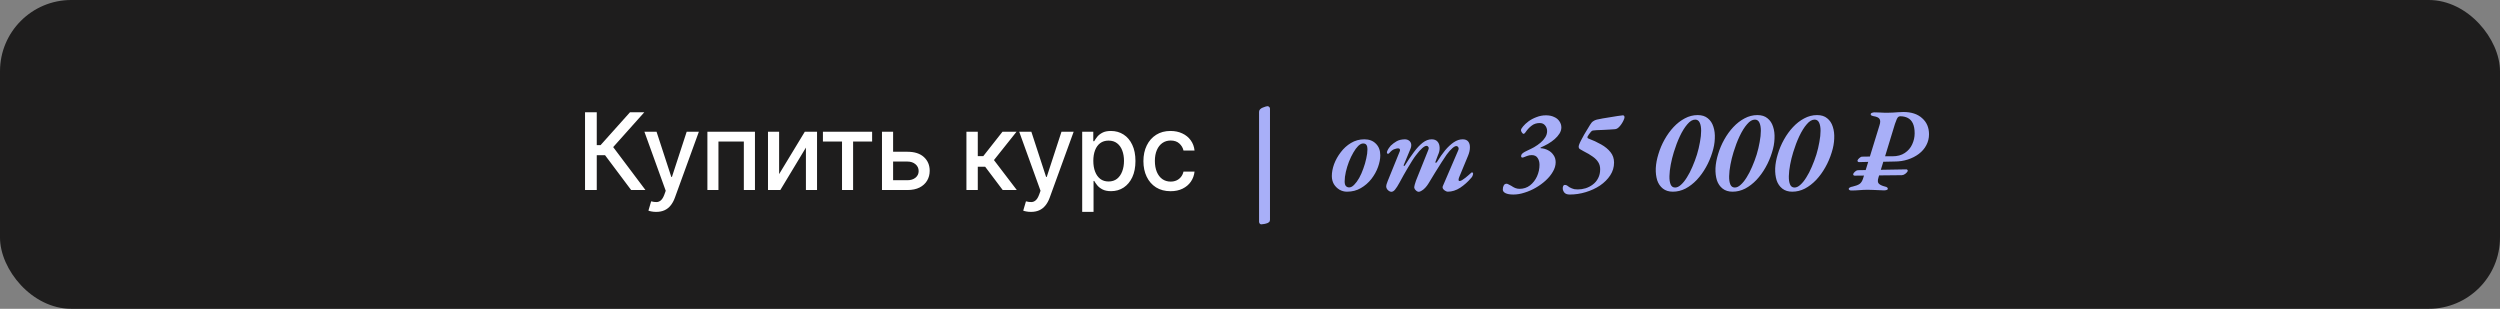 <?xml version="1.0" encoding="UTF-8"?> <svg xmlns="http://www.w3.org/2000/svg" width="421" height="52" viewBox="0 0 421 52" fill="none"><rect x="0" y="0" width="421" height="52" fill="#808080" stroke="none"/><rect width="421" height="52" rx="12" fill="#1E1D1D"></rect><path d="M106.285 32L101.887 26.132H100.494V32H98.519V18.909H100.494V24.438H101.139L106.087 18.909H108.496L103.261 24.771L108.695 32H106.285ZM110.498 35.682C110.213 35.682 109.953 35.658 109.718 35.611C109.484 35.569 109.309 35.522 109.194 35.471L109.655 33.905C110.004 33.999 110.315 34.039 110.588 34.026C110.861 34.014 111.101 33.911 111.31 33.719C111.523 33.528 111.711 33.215 111.873 32.78L112.109 32.128L108.517 22.182H110.562L113.049 29.801H113.151L115.638 22.182H117.689L113.643 33.31C113.456 33.822 113.217 34.254 112.927 34.608C112.638 34.966 112.292 35.234 111.892 35.413C111.491 35.592 111.027 35.682 110.498 35.682ZM119.126 32V22.182H127.135V32H125.262V23.831H120.986V32H119.126ZM131.203 29.322L135.53 22.182H137.589V32H135.716V24.854L131.407 32H129.33V22.182H131.203V29.322ZM138.58 23.831V22.182H146.865V23.831H143.662V32H141.796V23.831H138.58ZM149.964 25.557H152.815C154.017 25.557 154.941 25.855 155.589 26.452C156.237 27.048 156.561 27.817 156.561 28.759C156.561 29.373 156.416 29.925 156.126 30.415C155.836 30.905 155.412 31.293 154.854 31.578C154.296 31.859 153.616 32 152.815 32H148.526V22.182H150.399V30.351H152.815C153.365 30.351 153.816 30.208 154.17 29.923C154.524 29.633 154.701 29.264 154.701 28.817C154.701 28.344 154.524 27.958 154.17 27.66C153.816 27.357 153.365 27.206 152.815 27.206H149.964V25.557ZM162.747 32V22.182H164.659V26.298H165.579L168.82 22.182H171.185L167.382 26.957L171.23 32H168.858L165.899 28.075H164.659V32H162.747ZM173.615 35.682C173.33 35.682 173.07 35.658 172.835 35.611C172.601 35.569 172.426 35.522 172.311 35.471L172.771 33.905C173.121 33.999 173.432 34.039 173.705 34.026C173.977 34.014 174.218 33.911 174.427 33.719C174.64 33.528 174.827 33.215 174.989 32.78L175.226 32.128L171.634 22.182H173.679L176.165 29.801H176.268L178.754 22.182H180.806L176.76 33.31C176.572 33.822 176.334 34.254 176.044 34.608C175.754 34.966 175.409 35.234 175.009 35.413C174.608 35.592 174.143 35.682 173.615 35.682ZM182.242 35.682V22.182H184.109V23.773H184.269C184.379 23.569 184.539 23.332 184.748 23.064C184.957 22.796 185.247 22.561 185.617 22.361C185.988 22.156 186.478 22.054 187.087 22.054C187.88 22.054 188.587 22.254 189.21 22.655C189.832 23.055 190.32 23.633 190.673 24.387C191.031 25.141 191.21 26.049 191.21 27.11C191.21 28.171 191.033 29.081 190.68 29.84C190.326 30.594 189.84 31.175 189.222 31.584C188.604 31.989 187.899 32.192 187.107 32.192C186.51 32.192 186.022 32.092 185.643 31.891C185.268 31.691 184.974 31.457 184.761 31.188C184.548 30.92 184.384 30.681 184.269 30.472H184.153V35.682H182.242ZM184.115 27.091C184.115 27.781 184.215 28.386 184.416 28.906C184.616 29.426 184.906 29.833 185.285 30.127C185.664 30.417 186.129 30.562 186.678 30.562C187.249 30.562 187.727 30.41 188.11 30.108C188.494 29.801 188.783 29.386 188.979 28.861C189.18 28.337 189.28 27.747 189.28 27.091C189.28 26.443 189.182 25.861 188.986 25.346C188.794 24.83 188.504 24.423 188.117 24.125C187.733 23.827 187.254 23.678 186.678 23.678C186.124 23.678 185.656 23.82 185.272 24.106C184.893 24.391 184.605 24.79 184.409 25.301C184.213 25.812 184.115 26.409 184.115 27.091ZM197.127 32.198C196.177 32.198 195.359 31.983 194.673 31.553C193.991 31.118 193.467 30.519 193.1 29.756C192.734 28.994 192.551 28.12 192.551 27.136C192.551 26.139 192.738 25.259 193.113 24.496C193.488 23.729 194.016 23.13 194.698 22.7C195.38 22.269 196.183 22.054 197.108 22.054C197.854 22.054 198.519 22.192 199.102 22.47C199.686 22.742 200.157 23.126 200.515 23.62C200.877 24.114 201.092 24.692 201.161 25.352H199.301C199.198 24.892 198.964 24.496 198.597 24.163C198.235 23.831 197.749 23.665 197.14 23.665C196.607 23.665 196.141 23.805 195.74 24.087C195.344 24.364 195.035 24.76 194.813 25.276C194.592 25.787 194.481 26.392 194.481 27.091C194.481 27.807 194.59 28.425 194.807 28.945C195.024 29.465 195.331 29.867 195.727 30.153C196.128 30.438 196.599 30.581 197.14 30.581C197.502 30.581 197.83 30.515 198.124 30.383C198.423 30.246 198.672 30.053 198.872 29.801C199.077 29.55 199.22 29.247 199.301 28.893H201.161C201.092 29.528 200.886 30.095 200.541 30.594C200.195 31.092 199.733 31.484 199.154 31.77C198.578 32.055 197.903 32.198 197.127 32.198Z" fill="white"></path><path d="M212.385 37.78C212.292 37.78 212.205 37.733 212.125 37.64C212.059 37.547 212.025 37.447 212.025 37.34V18.84C212.025 18.667 212.085 18.52 212.205 18.4C212.325 18.28 212.472 18.187 212.645 18.12C212.832 18.04 212.999 17.98 213.145 17.94C213.292 17.9 213.392 17.88 213.445 17.88C213.552 17.88 213.645 17.92 213.725 18C213.819 18.08 213.865 18.173 213.865 18.28V37.04C213.865 37.2 213.805 37.327 213.685 37.42C213.565 37.527 213.412 37.6 213.225 37.64C213.052 37.693 212.885 37.727 212.725 37.74C212.579 37.767 212.465 37.78 212.385 37.78ZM226.82 32.28C226.38 32.28 225.96 32.167 225.56 31.94C225.174 31.7 224.86 31.387 224.62 31C224.394 30.6 224.28 30.147 224.28 29.64C224.28 29.013 224.407 28.347 224.66 27.64C224.927 26.933 225.3 26.267 225.78 25.64C226.26 25 226.834 24.48 227.5 24.08C228.18 23.667 228.934 23.46 229.76 23.46C230.574 23.46 231.22 23.707 231.7 24.2C232.194 24.68 232.44 25.333 232.44 26.16C232.44 26.76 232.314 27.413 232.06 28.12C231.807 28.827 231.434 29.5 230.94 30.14C230.447 30.767 229.854 31.28 229.16 31.68C228.48 32.08 227.7 32.28 226.82 32.28ZM227.2 31.56C227.48 31.56 227.76 31.413 228.04 31.12C228.334 30.827 228.614 30.447 228.88 29.98C229.147 29.5 229.38 28.973 229.58 28.4C229.794 27.827 229.96 27.253 230.08 26.68C230.214 26.107 230.28 25.587 230.28 25.12C230.28 24.827 230.227 24.593 230.12 24.42C230.014 24.247 229.82 24.16 229.54 24.16C229.287 24.16 229.014 24.3 228.72 24.58C228.44 24.86 228.167 25.233 227.9 25.7C227.634 26.153 227.387 26.667 227.16 27.24C226.947 27.8 226.774 28.367 226.64 28.94C226.507 29.513 226.44 30.053 226.44 30.56C226.44 30.907 226.507 31.16 226.64 31.32C226.787 31.48 226.974 31.56 227.2 31.56ZM234.293 32.3C234.2 32.3 234.08 32.26 233.933 32.18C233.8 32.1 233.68 31.987 233.573 31.84C233.48 31.693 233.433 31.533 233.433 31.36C233.433 31.293 233.453 31.187 233.493 31.04C233.546 30.88 233.613 30.693 233.693 30.48L235.713 25.5C235.78 25.353 235.786 25.233 235.733 25.14C235.68 25.033 235.58 24.98 235.433 24.98C235.286 24.98 235.08 25.027 234.813 25.12C234.546 25.2 234.253 25.427 233.933 25.8C233.88 25.867 233.806 25.9 233.713 25.9C233.62 25.887 233.566 25.82 233.553 25.7C233.553 25.607 233.586 25.487 233.653 25.34C233.72 25.193 233.806 25.047 233.913 24.9C234.02 24.74 234.113 24.62 234.193 24.54C234.5 24.247 234.826 24 235.173 23.8C235.533 23.587 236 23.473 236.573 23.46C236.84 23.46 237.066 23.527 237.253 23.66C237.453 23.793 237.58 23.98 237.633 24.22C237.686 24.46 237.653 24.733 237.533 25.04L236.393 27.78C236.353 27.873 236.366 27.927 236.433 27.94C236.5 27.953 236.553 27.92 236.593 27.84C237.113 27 237.62 26.253 238.113 25.6C238.606 24.933 239.093 24.413 239.573 24.04C240.066 23.653 240.573 23.46 241.093 23.46C241.52 23.46 241.846 23.587 242.073 23.84C242.3 24.093 242.42 24.427 242.433 24.84C242.46 25.24 242.366 25.667 242.153 26.12L241.733 27.24C241.68 27.333 241.693 27.387 241.773 27.4C241.853 27.413 241.92 27.38 241.973 27.3C242.426 26.553 242.886 25.893 243.353 25.32C243.833 24.747 244.32 24.293 244.813 23.96C245.306 23.627 245.806 23.46 246.313 23.46C246.74 23.46 247.053 23.587 247.253 23.84C247.453 24.093 247.546 24.427 247.533 24.84C247.533 25.253 247.433 25.707 247.233 26.2L245.733 29.82C245.56 30.26 245.586 30.48 245.813 30.48C245.92 30.48 246.06 30.427 246.233 30.32C246.406 30.213 246.586 30.087 246.773 29.94C246.96 29.793 247.126 29.653 247.273 29.52C247.433 29.387 247.546 29.287 247.613 29.22C247.666 29.18 247.713 29.14 247.753 29.1C247.806 29.047 247.853 29.02 247.893 29.02C247.933 29.02 247.973 29.047 248.013 29.1C248.053 29.14 248.073 29.187 248.073 29.24C248.06 29.373 248.026 29.5 247.973 29.62C247.933 29.74 247.846 29.867 247.713 30C247.18 30.627 246.573 31.167 245.893 31.62C245.213 32.06 244.513 32.28 243.793 32.28C243.686 32.28 243.553 32.233 243.393 32.14C243.233 32.06 243.106 31.947 243.013 31.8C242.92 31.653 242.906 31.5 242.973 31.34L245.553 25.34C245.66 25.113 245.666 24.933 245.573 24.8C245.493 24.667 245.393 24.6 245.273 24.6C245.086 24.587 244.853 24.707 244.573 24.96C244.293 25.2 243.973 25.56 243.613 26.04C243.386 26.373 243.1 26.807 242.753 27.34C242.406 27.873 242.046 28.447 241.673 29.06C241.3 29.66 240.94 30.253 240.593 30.84C240.42 31.133 240.226 31.393 240.013 31.62C239.8 31.847 239.593 32.013 239.393 32.12C239.206 32.24 239.046 32.3 238.913 32.3C238.806 32.3 238.693 32.26 238.573 32.18C238.466 32.1 238.366 32 238.273 31.88C238.193 31.747 238.153 31.627 238.153 31.52C238.153 31.453 238.18 31.32 238.233 31.12C238.286 30.92 238.36 30.687 238.453 30.42L240.513 25.28C240.62 25.027 240.626 24.847 240.533 24.74C240.453 24.62 240.36 24.56 240.253 24.56C240.066 24.547 239.82 24.673 239.513 24.94C239.206 25.207 238.846 25.613 238.433 26.16C238.246 26.4 238.04 26.7 237.813 27.06C237.586 27.42 237.346 27.813 237.093 28.24C236.853 28.653 236.606 29.08 236.353 29.52C236.113 29.96 235.886 30.373 235.673 30.76C235.393 31.28 235.146 31.667 234.933 31.92C234.733 32.173 234.52 32.3 234.293 32.3ZM254.853 32.76C254.266 32.76 253.82 32.68 253.513 32.52C253.22 32.373 253.073 32.173 253.073 31.92C253.073 31.64 253.126 31.407 253.233 31.22C253.34 31.033 253.5 30.94 253.713 30.94C253.793 30.94 253.906 30.98 254.053 31.06C254.2 31.127 254.353 31.207 254.513 31.3C254.7 31.433 254.913 31.553 255.153 31.66C255.393 31.753 255.64 31.8 255.893 31.8C256.56 31.8 257.146 31.607 257.653 31.22C258.16 30.82 258.553 30.313 258.833 29.7C259.113 29.073 259.253 28.427 259.253 27.76C259.253 27.293 259.146 26.907 258.933 26.6C258.733 26.28 258.4 26.12 257.933 26.12C257.666 26.12 257.413 26.167 257.173 26.26C256.933 26.34 256.726 26.42 256.553 26.5C256.46 26.54 256.366 26.547 256.273 26.52C256.193 26.48 256.153 26.407 256.153 26.3C256.153 26.14 256.213 26 256.333 25.88C256.466 25.76 256.62 25.653 256.793 25.56C256.966 25.467 257.113 25.393 257.233 25.34C257.593 25.18 257.966 24.993 258.353 24.78C258.74 24.553 259.093 24.307 259.413 24.04C259.746 23.76 260.013 23.46 260.213 23.14C260.426 22.807 260.533 22.453 260.533 22.08C260.533 21.707 260.42 21.387 260.193 21.12C259.98 20.853 259.68 20.72 259.293 20.72C258.76 20.72 258.306 20.867 257.933 21.16C257.56 21.44 257.226 21.793 256.933 22.22C256.866 22.327 256.8 22.407 256.733 22.46C256.68 22.513 256.62 22.54 256.553 22.54C256.486 22.54 256.4 22.467 256.293 22.32C256.186 22.173 256.133 22.04 256.133 21.92C256.133 21.773 256.246 21.567 256.473 21.3C256.7 21.02 257.006 20.733 257.393 20.44C257.793 20.147 258.246 19.907 258.753 19.72C259.26 19.52 259.786 19.42 260.333 19.42C260.866 19.42 261.326 19.513 261.713 19.7C262.113 19.873 262.413 20.12 262.613 20.44C262.826 20.747 262.933 21.087 262.933 21.46C262.933 21.82 262.826 22.167 262.613 22.5C262.413 22.82 262.146 23.127 261.813 23.42C261.48 23.713 261.106 23.98 260.693 24.22C260.293 24.447 259.893 24.647 259.493 24.82C259.453 24.833 259.426 24.86 259.413 24.9C259.4 24.927 259.42 24.947 259.473 24.96C259.913 24.987 260.32 25.1 260.693 25.3C261.08 25.5 261.386 25.773 261.613 26.12C261.853 26.453 261.973 26.853 261.973 27.32C261.973 27.853 261.82 28.38 261.513 28.9C261.22 29.42 260.82 29.913 260.313 30.38C259.806 30.847 259.24 31.26 258.613 31.62C258.013 31.967 257.386 32.24 256.733 32.44C256.093 32.653 255.466 32.76 254.853 32.76ZM264.347 32.76C263.92 32.76 263.613 32.647 263.427 32.42C263.253 32.193 263.167 31.96 263.167 31.72C263.167 31.56 263.193 31.427 263.247 31.32C263.313 31.2 263.393 31.14 263.487 31.14C263.7 31.14 263.88 31.207 264.027 31.34C264.173 31.473 264.393 31.6 264.687 31.72C264.833 31.773 264.98 31.82 265.127 31.86C265.273 31.887 265.467 31.9 265.707 31.9C266.147 31.9 266.587 31.833 267.027 31.7C267.48 31.553 267.887 31.34 268.247 31.06C268.62 30.78 268.913 30.427 269.127 30C269.353 29.573 269.467 29.073 269.467 28.5C269.467 28.047 269.36 27.653 269.147 27.32C268.947 26.987 268.64 26.673 268.227 26.38C267.827 26.087 267.307 25.78 266.667 25.46C266.347 25.287 266.127 25.16 266.007 25.08C265.9 24.987 265.847 24.867 265.847 24.72C265.847 24.653 265.853 24.6 265.867 24.56C265.88 24.507 265.893 24.453 265.907 24.4C265.973 24.2 266.087 23.947 266.247 23.64C266.407 23.32 266.587 22.987 266.787 22.64C267 22.293 267.193 21.973 267.367 21.68C267.54 21.387 267.673 21.167 267.767 21.02C267.927 20.74 268.1 20.54 268.287 20.42C268.473 20.287 268.68 20.193 268.907 20.14C269.187 20.073 269.52 20.007 269.907 19.94C270.307 19.873 270.72 19.807 271.147 19.74C271.587 19.66 271.993 19.593 272.367 19.54C272.753 19.487 273.06 19.447 273.287 19.42C273.473 19.42 273.567 19.533 273.567 19.76C273.567 19.853 273.52 20.007 273.427 20.22C273.333 20.433 273.207 20.66 273.047 20.9C272.9 21.127 272.727 21.327 272.527 21.5C272.34 21.66 272.14 21.747 271.927 21.76C271.687 21.773 271.387 21.793 271.027 21.82C270.667 21.847 270.293 21.867 269.907 21.88C269.52 21.88 269.173 21.893 268.867 21.92C268.56 21.933 268.347 21.953 268.227 21.98C268.133 21.993 268.027 22.067 267.907 22.2C267.787 22.333 267.673 22.48 267.567 22.64C267.46 22.8 267.387 22.92 267.347 23C267.293 23.147 267.333 23.253 267.467 23.32C268.253 23.613 268.973 23.947 269.627 24.32C270.293 24.693 270.82 25.127 271.207 25.62C271.607 26.113 271.807 26.7 271.807 27.38C271.807 28.153 271.593 28.867 271.167 29.52C270.74 30.173 270.167 30.747 269.447 31.24C268.727 31.72 267.92 32.093 267.027 32.36C266.147 32.627 265.253 32.76 264.347 32.76ZM281.713 32.28C281.033 32.28 280.473 32.107 280.033 31.76C279.593 31.413 279.273 30.947 279.073 30.36C278.886 29.76 278.806 29.08 278.833 28.32C278.873 27.56 279.02 26.773 279.273 25.96C279.526 25.107 279.873 24.287 280.313 23.5C280.753 22.713 281.26 22.013 281.833 21.4C282.406 20.787 283.033 20.3 283.713 19.94C284.406 19.567 285.133 19.38 285.893 19.38C286.6 19.38 287.166 19.56 287.593 19.92C288.033 20.267 288.346 20.74 288.533 21.34C288.733 21.94 288.813 22.613 288.773 23.36C288.746 24.107 288.606 24.873 288.353 25.66C288.086 26.54 287.726 27.38 287.273 28.18C286.833 28.967 286.32 29.673 285.733 30.3C285.146 30.913 284.513 31.4 283.833 31.76C283.153 32.107 282.446 32.28 281.713 32.28ZM282.093 31.58C282.413 31.58 282.74 31.427 283.073 31.12C283.42 30.813 283.753 30.4 284.073 29.88C284.406 29.36 284.713 28.767 284.993 28.1C285.286 27.433 285.546 26.74 285.773 26.02C285.986 25.313 286.153 24.613 286.273 23.92C286.406 23.227 286.473 22.593 286.473 22.02C286.473 21.447 286.393 20.993 286.233 20.66C286.073 20.313 285.82 20.14 285.473 20.14C285.033 20.14 284.593 20.4 284.153 20.92C283.713 21.427 283.293 22.1 282.893 22.94C282.506 23.767 282.166 24.66 281.873 25.62C281.66 26.313 281.486 27.013 281.353 27.72C281.22 28.427 281.146 29.073 281.133 29.66C281.12 30.233 281.186 30.7 281.333 31.06C281.48 31.407 281.733 31.58 282.093 31.58ZM291.767 32.28C291.087 32.28 290.527 32.107 290.087 31.76C289.647 31.413 289.327 30.947 289.127 30.36C288.94 29.76 288.86 29.08 288.887 28.32C288.927 27.56 289.073 26.773 289.327 25.96C289.58 25.107 289.927 24.287 290.367 23.5C290.807 22.713 291.313 22.013 291.887 21.4C292.46 20.787 293.087 20.3 293.767 19.94C294.46 19.567 295.187 19.38 295.947 19.38C296.653 19.38 297.22 19.56 297.647 19.92C298.087 20.267 298.4 20.74 298.587 21.34C298.787 21.94 298.867 22.613 298.827 23.36C298.8 24.107 298.66 24.873 298.407 25.66C298.14 26.54 297.78 27.38 297.327 28.18C296.887 28.967 296.373 29.673 295.787 30.3C295.2 30.913 294.567 31.4 293.887 31.76C293.207 32.107 292.5 32.28 291.767 32.28ZM292.147 31.58C292.467 31.58 292.793 31.427 293.127 31.12C293.473 30.813 293.807 30.4 294.127 29.88C294.46 29.36 294.767 28.767 295.047 28.1C295.34 27.433 295.6 26.74 295.827 26.02C296.04 25.313 296.207 24.613 296.327 23.92C296.46 23.227 296.527 22.593 296.527 22.02C296.527 21.447 296.447 20.993 296.287 20.66C296.127 20.313 295.873 20.14 295.527 20.14C295.087 20.14 294.647 20.4 294.207 20.92C293.767 21.427 293.347 22.1 292.947 22.94C292.56 23.767 292.22 24.66 291.927 25.62C291.713 26.313 291.54 27.013 291.407 27.72C291.273 28.427 291.2 29.073 291.187 29.66C291.173 30.233 291.24 30.7 291.387 31.06C291.533 31.407 291.787 31.58 292.147 31.58ZM301.821 32.28C301.141 32.28 300.581 32.107 300.141 31.76C299.701 31.413 299.381 30.947 299.181 30.36C298.994 29.76 298.914 29.08 298.941 28.32C298.981 27.56 299.127 26.773 299.381 25.96C299.634 25.107 299.981 24.287 300.421 23.5C300.861 22.713 301.367 22.013 301.941 21.4C302.514 20.787 303.141 20.3 303.821 19.94C304.514 19.567 305.241 19.38 306.001 19.38C306.707 19.38 307.274 19.56 307.701 19.92C308.141 20.267 308.454 20.74 308.641 21.34C308.841 21.94 308.921 22.613 308.881 23.36C308.854 24.107 308.714 24.873 308.461 25.66C308.194 26.54 307.834 27.38 307.381 28.18C306.941 28.967 306.427 29.673 305.841 30.3C305.254 30.913 304.621 31.4 303.941 31.76C303.261 32.107 302.554 32.28 301.821 32.28ZM302.201 31.58C302.521 31.58 302.847 31.427 303.181 31.12C303.527 30.813 303.861 30.4 304.181 29.88C304.514 29.36 304.821 28.767 305.101 28.1C305.394 27.433 305.654 26.74 305.881 26.02C306.094 25.313 306.261 24.613 306.381 23.92C306.514 23.227 306.581 22.593 306.581 22.02C306.581 21.447 306.501 20.993 306.341 20.66C306.181 20.313 305.927 20.14 305.581 20.14C305.141 20.14 304.701 20.4 304.261 20.92C303.821 21.427 303.401 22.1 303.001 22.94C302.614 23.767 302.274 24.66 301.981 25.62C301.767 26.313 301.594 27.013 301.461 27.72C301.327 28.427 301.254 29.073 301.241 29.66C301.227 30.233 301.294 30.7 301.441 31.06C301.587 31.407 301.841 31.58 302.201 31.58ZM312.327 29.58C312.247 29.58 312.18 29.553 312.127 29.5C312.073 29.433 312.06 29.36 312.087 29.28C312.127 29.173 312.227 29.047 312.387 28.9C312.547 28.753 312.707 28.673 312.867 28.66L321.027 28.52C321.12 28.52 321.187 28.56 321.227 28.64C321.28 28.707 321.287 28.773 321.247 28.84C321.18 28.973 321.053 29.113 320.867 29.26C320.68 29.407 320.487 29.487 320.287 29.5L312.327 29.58ZM320.527 18.86C321.873 18.86 322.927 19.207 323.687 19.9C324.46 20.58 324.847 21.487 324.847 22.62C324.847 23.273 324.693 23.887 324.387 24.46C324.093 25.02 323.673 25.507 323.127 25.92C322.593 26.32 321.98 26.633 321.287 26.86C320.593 27.087 319.847 27.2 319.047 27.2L317.147 27.24L316.327 29.92C316.18 30.387 316.2 30.72 316.387 30.92C316.573 31.12 316.927 31.287 317.447 31.42C317.593 31.447 317.707 31.493 317.787 31.56C317.867 31.613 317.907 31.693 317.907 31.8C317.907 31.893 317.833 31.96 317.687 32C317.553 32.04 317.413 32.06 317.267 32.06C316.96 32.06 316.64 32.047 316.307 32.02C315.973 32.007 315.653 31.993 315.347 31.98C315.053 31.967 314.78 31.96 314.527 31.96C314.087 31.96 313.627 31.98 313.147 32.02C312.68 32.06 312.213 32.08 311.747 32.08C311.627 32.08 311.527 32.053 311.447 32C311.367 31.96 311.327 31.9 311.327 31.82C311.327 31.713 311.393 31.627 311.527 31.56C311.66 31.493 311.813 31.447 311.987 31.42C312.507 31.3 312.893 31.153 313.147 30.98C313.413 30.793 313.613 30.48 313.747 30.04L314.607 27.26L313.047 27.3C312.967 27.3 312.9 27.267 312.847 27.2C312.807 27.133 312.793 27.067 312.807 27C312.847 26.893 312.947 26.767 313.107 26.62C313.28 26.46 313.44 26.38 313.587 26.38L314.887 26.36L316.507 21.1C316.667 20.607 316.667 20.247 316.507 20.02C316.36 19.793 316.02 19.64 315.487 19.56C315.313 19.52 315.187 19.473 315.107 19.42C315.04 19.353 315.013 19.28 315.027 19.2C315.04 19.107 315.113 19.04 315.247 19C315.38 18.947 315.513 18.92 315.647 18.92C315.847 18.92 316.087 18.927 316.367 18.94C316.66 18.953 316.96 18.967 317.267 18.98C317.573 18.993 317.84 18.993 318.067 18.98C318.253 18.98 318.48 18.973 318.747 18.96C319.027 18.933 319.32 18.913 319.627 18.9C319.947 18.873 320.247 18.86 320.527 18.86ZM318.667 26.32C319.52 26.32 320.22 26.133 320.767 25.76C321.327 25.387 321.74 24.907 322.007 24.32C322.287 23.72 322.427 23.1 322.427 22.46C322.427 21.767 322.327 21.207 322.127 20.78C321.927 20.353 321.64 20.047 321.267 19.86C320.907 19.673 320.487 19.58 320.007 19.58C319.887 19.58 319.78 19.613 319.687 19.68C319.607 19.733 319.52 19.853 319.427 20.04C319.347 20.213 319.24 20.493 319.107 20.88L317.447 26.32H318.667Z" fill="#A8AFF8"></path></svg> 